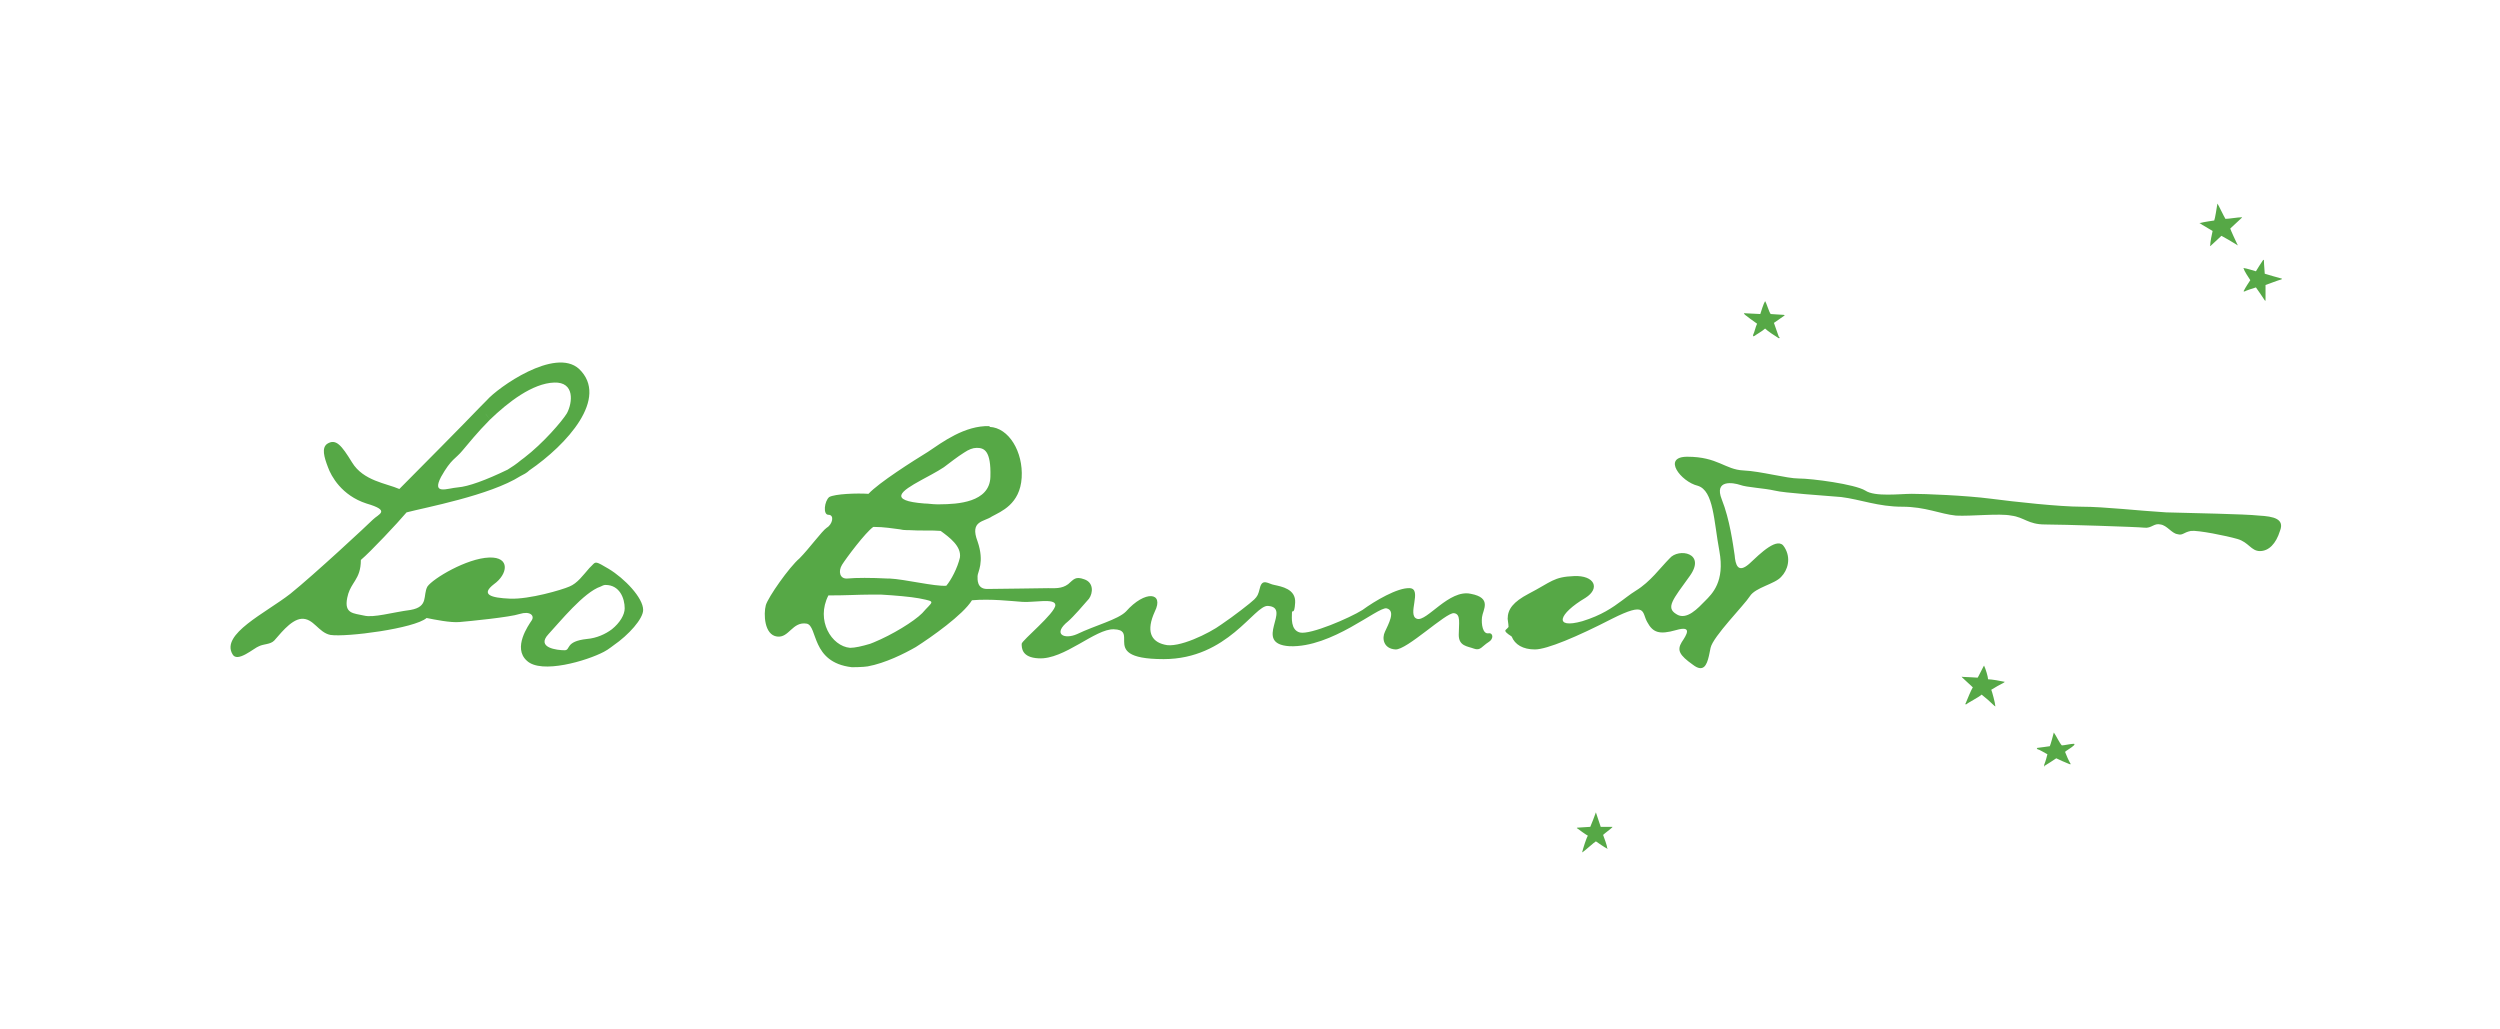 <?xml version="1.0" encoding="UTF-8"?>
<svg width="170px" height="70px" viewBox="0 0 170 70" version="1.1" xmlns="http://www.w3.org/2000/svg" xmlns:xlink="http://www.w3.org/1999/xlink">
    <title>logos/center/leo</title>
    <g id="logos/center/leo" stroke="none" stroke-width="1" fill="none" fill-rule="evenodd">
        <g id="leo">
            <rect id="Rectangle-437" x="0" y="0" width="170" height="70"></rect>
            <g id="Page-1" transform="translate(15, 13)" fill="#56A846">
                <path d="M93.521,42.238 L93.548,42.321 L93.548,42.321 L93.684,42.732 C93.701,42.783 93.719,42.834 93.735,42.884 L93.821,43.142 C93.832,43.176 93.841,43.204 93.848,43.225 L94.611,43.225 C94.666,43.225 94.666,43.225 94.611,43.28 C94.503,43.389 94.121,43.664 94.011,43.773 C94.066,43.938 94.284,44.486 94.284,44.651 C94.338,44.705 94.338,44.705 94.284,44.705 C94.066,44.596 93.684,44.322 93.521,44.212 C93.411,44.267 92.812,44.815 92.648,44.925 C92.594,44.979 92.594,44.979 92.594,44.925 C92.648,44.705 92.866,43.993 92.975,43.828 C92.866,43.773 92.321,43.389 92.267,43.335 C92.212,43.335 92.212,43.28 92.267,43.28 C92.321,43.28 93.139,43.225 93.139,43.225 C93.194,43.115 93.466,42.403 93.521,42.238 Z M124.659,36.81 C124.824,37.029 125.041,37.523 125.205,37.687 C125.369,37.687 125.805,37.578 126.023,37.578 C126.078,37.578 126.078,37.633 126.023,37.687 C125.86,37.852 125.532,38.016 125.423,38.126 C125.478,38.29 125.696,38.784 125.805,38.948 C125.805,38.948 125.805,39.003 125.696,38.948 C125.423,38.839 125.041,38.674 124.824,38.564 C124.659,38.674 124.169,39.003 124.06,39.058 C124.005,39.168 124.005,39.168 124.005,39.003 C124.114,38.729 124.169,38.51 124.224,38.29 C124.005,38.181 123.678,37.961 123.569,37.961 C123.515,37.907 123.46,37.852 123.569,37.852 C123.623,37.852 124.387,37.742 124.387,37.742 C124.442,37.633 124.605,37.029 124.659,36.81 Z M119.915,32.259 C120.025,32.478 120.188,33.027 120.188,33.191 C120.406,33.191 121.06,33.301 121.279,33.356 C121.334,33.356 121.334,33.356 121.279,33.41 C121.06,33.52 120.57,33.794 120.406,33.904 C120.46,34.014 120.679,34.836 120.679,35 C120.733,35 120.679,35.055 120.624,35 C120.406,34.781 119.97,34.397 119.752,34.233 C119.588,34.397 118.824,34.781 118.716,34.891 C118.606,34.891 118.606,34.891 118.661,34.836 C118.77,34.562 119.043,33.904 119.151,33.739 C119.043,33.63 118.497,33.136 118.442,33.081 C118.388,33.027 118.388,32.972 118.442,33.027 C118.606,33.027 119.479,33.081 119.479,33.081 C119.527,33.033 119.748,32.55 119.873,32.329 L119.915,32.259 L119.915,32.259 Z M99.737,18.058 C101.81,18.058 102.3,18.935 103.554,18.99 C104.755,19.045 106.5,19.538 107.318,19.538 C108.19,19.538 111.135,19.922 111.844,20.361 C112.499,20.799 114.189,20.58 115.007,20.58 C115.88,20.58 118.661,20.69 120.352,20.909 C122.042,21.128 125.041,21.457 126.569,21.457 C128.096,21.457 130.44,21.731 132.295,21.841 C134.094,21.896 137.639,21.951 138.621,22.061 C139.602,22.115 140.365,22.28 140.038,23.102 C139.765,23.98 139.275,24.473 138.675,24.473 C138.076,24.473 137.911,23.87 137.148,23.651 C136.385,23.431 134.476,23.048 133.985,23.102 C133.44,23.212 133.44,23.431 133.058,23.321 C132.677,23.267 132.349,22.718 131.913,22.664 C131.476,22.554 131.313,22.938 130.822,22.883 C130.385,22.828 125.205,22.664 124.059,22.664 C122.915,22.664 122.642,22.17 121.77,22.061 C120.951,21.896 119.043,22.115 118.006,22.061 C116.916,21.951 115.934,21.457 114.353,21.457 C112.717,21.457 111.517,20.964 110.208,20.799 C108.954,20.69 106.336,20.525 105.682,20.361 C104.973,20.196 103.773,20.141 103.337,19.977 C102.846,19.812 101.537,19.593 102.082,20.964 C102.628,22.335 102.846,24.034 102.955,24.747 C103.009,25.405 103.174,26.008 103.936,25.35 C104.7,24.638 105.9,23.431 106.336,24.199 C106.827,24.966 106.554,25.789 106.118,26.228 C105.682,26.721 104.373,26.94 103.991,27.543 C103.609,28.147 101.483,30.285 101.319,31.053 C101.306,31.112 101.294,31.173 101.282,31.235 L101.244,31.423 L101.244,31.423 L101.204,31.611 C101.061,32.23 100.832,32.753 100.119,32.204 C99.192,31.546 99.028,31.217 99.355,30.669 C99.683,30.175 100.119,29.517 98.974,29.846 C97.828,30.175 97.393,30.011 97.011,29.298 C96.629,28.64 97.011,27.872 94.611,29.079 C92.267,30.285 90.194,31.162 89.376,31.162 C88.558,31.162 88.013,30.833 87.795,30.285 C87.74,30.23 87.413,30.066 87.358,29.901 C87.358,29.792 87.631,29.682 87.576,29.572 C87.576,29.408 87.521,29.188 87.521,29.079 C87.521,28.421 87.903,27.927 88.94,27.379 C90.521,26.557 90.63,26.228 92.048,26.173 C93.411,26.118 93.848,26.995 92.812,27.653 C90.958,28.75 90.63,29.792 92.594,29.243 C93.902,28.841 94.653,28.317 95.3,27.834 L95.616,27.597 C95.824,27.442 96.029,27.294 96.247,27.16 C97.229,26.557 97.883,25.625 98.538,24.966 C99.137,24.254 101.046,24.583 99.901,26.173 C98.755,27.763 98.265,28.311 98.974,28.75 C99.683,29.243 100.501,28.311 100.937,27.872 C101.428,27.379 102.3,26.557 101.918,24.473 C101.537,22.444 101.537,20.361 100.446,20.032 C99.302,19.757 97.993,18.058 99.737,18.058 Z M50.547,17.784 C50.111,18.058 49.62,18.442 49.184,18.771 C48.943,18.932 48.649,19.1 48.343,19.268 L48.137,19.38 C48.033,19.436 47.929,19.492 47.826,19.548 L47.622,19.66 C46.308,20.381 45.323,21.044 47.875,21.239 C47.857,21.267 47.839,21.295 47.822,21.323 L47.876,21.238 C48.093,21.238 48.421,21.293 48.693,21.293 L48.693,21.293 L48.921,21.293 C50.098,21.285 52.296,21.173 52.347,19.429 C52.402,17.62 51.911,17.455 51.42,17.455 C51.147,17.455 50.874,17.565 50.547,17.784 Z M18.099,14.22 C18.863,13.343 22.735,10.601 24.371,12.082 C26.443,14.056 23.553,17.236 20.989,18.99 C20.949,18.935 20.908,18.88 20.866,18.825 L20.99,18.991 C20.826,19.155 20.608,19.265 20.39,19.375 C18.317,20.69 13.9,21.513 12.646,21.842 C12.046,22.555 10.192,24.528 9.538,25.077 C9.538,25.762 9.36,26.132 9.156,26.467 L9,26.717 C8.843,26.97 8.692,27.242 8.611,27.654 C8.392,28.75 9.046,28.696 9.755,28.86 C10.41,29.023 11.664,28.641 12.918,28.476 C14.172,28.257 13.737,27.489 14.064,26.886 C14.446,26.338 16.736,24.967 18.263,24.912 C19.735,24.857 19.518,26.064 18.591,26.722 C17.664,27.434 18.372,27.654 19.681,27.709 C20.99,27.764 23.225,27.105 23.717,26.886 C24.262,26.667 24.644,26.119 25.079,25.625 C25.134,25.57 25.189,25.515 25.244,25.46 L25.244,25.46 L25.286,25.416 C25.513,25.182 25.513,25.161 26.388,25.68 C27.479,26.338 28.734,27.654 28.734,28.476 C28.734,29.079 27.752,30.176 26.716,30.888 L26.716,30.888 L26.552,31.011 C26.389,31.131 26.225,31.245 26.061,31.326 C24.916,31.93 21.808,32.862 20.826,31.93 C19.845,31.052 20.935,29.518 21.154,29.189 C21.371,28.86 21.044,28.531 20.335,28.75 C19.681,28.97 16.9,29.244 16.245,29.299 C15.645,29.354 14.554,29.134 14.009,29.023 C13.191,29.736 8.556,30.341 7.465,30.175 C6.647,30.01 6.32,29.023 5.501,29.079 C4.739,29.134 3.92,30.286 3.647,30.559 C3.511,30.696 3.334,30.751 3.15,30.792 L2.874,30.852 C2.782,30.875 2.694,30.902 2.612,30.943 C2.284,31.052 1.139,32.094 0.812,31.491 C-0.006,30.12 3.048,28.696 4.739,27.38 C6.375,26.064 10.028,22.664 10.355,22.335 C10.737,21.952 11.609,21.732 9.919,21.239 C8.229,20.69 7.519,19.375 7.302,18.771 C7.029,18.059 6.865,17.455 7.247,17.181 C7.847,16.798 8.229,17.291 8.938,18.442 C9.701,19.703 11.283,19.868 12.155,20.252 C12.185,20.222 12.226,20.18 12.278,20.128 L12.463,19.942 C13.498,18.9 16.465,15.912 17.664,14.659 L17.664,14.659 L17.785,14.537 C17.905,14.416 18.018,14.303 18.099,14.22 Z M26.171,26.776 C26.061,26.776 25.953,26.831 25.843,26.886 C24.698,27.27 23.062,29.299 22.298,30.12 C21.426,31.052 22.898,31.217 23.39,31.217 C23.825,31.217 23.39,30.614 24.916,30.449 C25.571,30.394 26.17,30.12 26.607,29.791 L26.607,29.791 C27.152,29.353 27.479,28.805 27.479,28.366 C27.479,27.708 27.152,26.776 26.171,26.776 Z M44.93,27.434 L44.112,27.434 C43.403,27.434 42.585,27.489 41.331,27.489 C40.459,29.189 41.549,30.943 42.803,31.053 C43.13,31.053 43.622,30.943 44.167,30.779 L44.167,30.779 L44.416,30.681 C45.676,30.163 47.149,29.26 47.711,28.695 C48.421,27.873 48.693,27.928 47.602,27.708 L47.477,27.683 C46.928,27.582 45.837,27.485 44.93,27.434 L44.93,27.434 Z M46.63,23.047 C46.481,23.044 46.348,23.034 46.185,22.993 C45.694,22.938 45.149,22.829 44.385,22.829 C43.84,23.212 42.531,24.967 42.258,25.406 C41.986,25.844 42.095,26.393 42.64,26.338 C43.185,26.283 44.276,26.283 45.312,26.338 C45.274,26.413 45.24,26.49 45.208,26.57 L45.312,26.338 L45.476,26.338 C46.567,26.392 48.53,26.886 49.348,26.831 C49.675,26.447 50.111,25.625 50.275,24.912 C50.384,24.144 49.565,23.541 48.966,23.103 C48.421,23.048 47.602,23.103 46.784,23.048 L46.784,23.048 Z M22.826,13.014 L22.68,13.014 C21.208,13.069 19.572,14.33 18.318,15.536 C18.208,15.399 18.099,15.248 17.99,15.097 L18.099,15.248 L18.099,15.248 L18.317,15.536 C17.445,16.414 16.79,17.236 16.463,17.62 C15.973,18.223 15.7,18.168 14.991,19.429 C14.337,20.69 15.428,20.197 16.136,20.142 C16.845,20.087 18.044,19.649 19.518,18.936 C19.79,18.771 20.117,18.552 20.444,18.278 L20.444,18.278 L20.639,18.133 C21.941,17.137 23.241,15.62 23.553,15.098 C23.934,14.385 24.099,12.959 22.68,13.014 Z M105.027,7.477 C105.137,7.641 105.3,8.244 105.409,8.354 C105.572,8.354 106.064,8.409 106.282,8.409 C106.336,8.409 106.391,8.463 106.336,8.463 C106.172,8.573 105.791,8.847 105.627,8.957 C105.682,9.122 105.9,9.725 105.954,9.889 C106.009,9.944 106.064,9.999 105.954,9.999 C105.682,9.834 105.19,9.505 105.027,9.341 C104.863,9.505 104.373,9.78 104.318,9.834 C104.209,9.889 104.209,9.889 104.209,9.78 C104.318,9.56 104.373,9.231 104.482,9.012 C104.318,8.902 103.718,8.463 103.664,8.409 C103.609,8.354 103.555,8.299 103.609,8.299 C103.718,8.299 104.7,8.354 104.7,8.354 C104.755,8.189 104.918,7.641 105.027,7.477 Z M138.948,4.735 C138.948,5.009 139.002,5.448 139.002,5.612 C139.166,5.667 139.929,5.886 140.147,5.941 C140.202,5.941 140.147,5.996 140.147,5.996 C139.929,6.051 139.22,6.325 139.056,6.38 L139.056,7.367 C139.056,7.476 139.056,7.476 139.002,7.422 C138.893,7.257 138.566,6.764 138.403,6.544 C138.239,6.599 137.694,6.764 137.639,6.819 C137.584,6.819 137.529,6.819 137.584,6.764 C137.694,6.544 137.911,6.216 138.021,6.051 C137.911,5.886 137.584,5.393 137.584,5.283 C137.529,5.229 137.529,5.229 137.584,5.229 C137.694,5.229 138.403,5.448 138.403,5.448 C138.456,5.338 138.785,4.845 138.893,4.68 C138.893,4.68 138.948,4.625 138.948,4.735 Z M135.784,0.843 C135.839,0.896 136.221,1.719 136.33,1.883 C136.548,1.883 137.203,1.774 137.42,1.774 C137.475,1.774 137.475,1.774 137.42,1.83 C137.257,1.993 136.821,2.377 136.658,2.541 C136.658,2.596 137.093,3.528 137.148,3.638 C137.203,3.693 137.148,3.693 137.093,3.638 C136.821,3.473 136.276,3.144 136.057,3.035 C135.894,3.199 135.403,3.638 135.349,3.693 C135.294,3.747 135.239,3.747 135.294,3.693 C135.294,3.473 135.403,2.925 135.457,2.706 C135.294,2.596 134.694,2.267 134.64,2.212 C134.53,2.157 134.53,2.157 134.64,2.157 C134.803,2.103 135.567,1.993 135.567,1.993 C135.621,1.883 135.73,1.172 135.784,0.843 Z M43.718,32.345 C43.434,32.369 43.158,32.369 42.913,32.369 C40.132,32.04 40.622,29.573 39.859,29.408 C38.877,29.244 38.659,30.395 37.841,30.285 C36.968,30.176 36.914,28.75 37.077,28.147 C37.241,27.599 38.659,25.57 39.368,24.967 C40.022,24.309 40.895,23.103 41.222,22.883 C41.604,22.664 41.767,22.006 41.331,22.006 C40.949,22.006 41.059,21.074 41.386,20.8 C41.767,20.581 43.295,20.526 44.057,20.581 C44.767,19.813 47.112,18.332 48.094,17.729 C49.075,17.072 50.602,15.92 52.293,15.975 L52.293,15.975 L52.293,16.029 C53.602,16.084 54.583,17.729 54.474,19.484 C54.364,21.293 53.056,21.787 52.456,22.116 C51.911,22.499 50.929,22.39 51.474,23.815 C51.965,25.241 51.474,25.899 51.474,26.173 C51.474,26.392 51.42,27.05 52.128,27.05 C52.892,27.05 55.892,26.995 56.273,26.995 C56.71,26.995 57.201,27.05 57.637,26.721 C58.019,26.392 58.128,26.173 58.728,26.392 C59.382,26.612 59.328,27.324 59.055,27.708 C58.728,28.092 57.964,28.969 57.637,29.244 C56.547,30.121 57.364,30.505 58.236,30.121 C59.491,29.518 61.018,29.134 61.563,28.585 C62.872,27.105 64.181,27.27 63.527,28.585 C62.927,29.902 63.254,30.614 64.181,30.834 C65.108,31.108 67.235,30.066 68.053,29.463 C68.871,28.915 70.07,27.982 70.289,27.763 C70.507,27.544 70.562,27.434 70.67,26.995 C70.834,26.283 71.271,26.721 71.652,26.776 C72.143,26.886 73.125,27.05 73.07,27.982 C73.015,28.915 72.852,28.366 72.852,28.695 C72.852,28.969 72.743,29.847 73.397,30.011 C74.106,30.175 76.778,29.024 77.651,28.476 C78.469,27.873 80.05,26.941 80.869,26.995 C81.741,27.05 80.65,28.86 81.359,29.079 C82.014,29.298 83.54,27.05 85.013,27.379 C86.485,27.653 85.831,28.476 85.776,28.969 C85.722,29.463 85.831,30.121 86.213,30.066 C86.54,30.011 86.595,30.45 86.213,30.669 C85.776,30.943 85.668,31.272 85.231,31.108 C84.795,30.943 84.195,30.943 84.195,30.175 C84.195,29.408 84.359,28.75 83.868,28.695 C83.323,28.64 80.65,31.217 79.887,31.162 C79.069,31.108 78.96,30.395 79.178,29.956 C79.396,29.463 79.942,28.531 79.287,28.366 C78.687,28.257 75.578,31.053 72.688,30.943 C70.125,30.779 72.906,28.311 71.216,28.202 C70.289,28.147 68.489,31.82 64.127,31.82 C61.602,31.82 61.447,31.176 61.441,30.613 L61.441,30.494 C61.444,30.123 61.444,29.813 60.746,29.792 C59.491,29.737 57.364,31.875 55.62,31.766 C54.474,31.711 54.474,31.053 54.474,30.779 C54.474,30.559 56.764,28.695 56.764,28.147 C56.764,27.653 55.291,27.982 54.529,27.928 C53.765,27.873 52.347,27.708 51.093,27.818 C50.493,28.805 48.311,30.34 47.276,30.998 C46.512,31.437 45.203,32.095 44.004,32.314 L44.004,32.314 Z" id="Combined-Shape"></path>
            </g>
        </g>
    </g>
</svg>